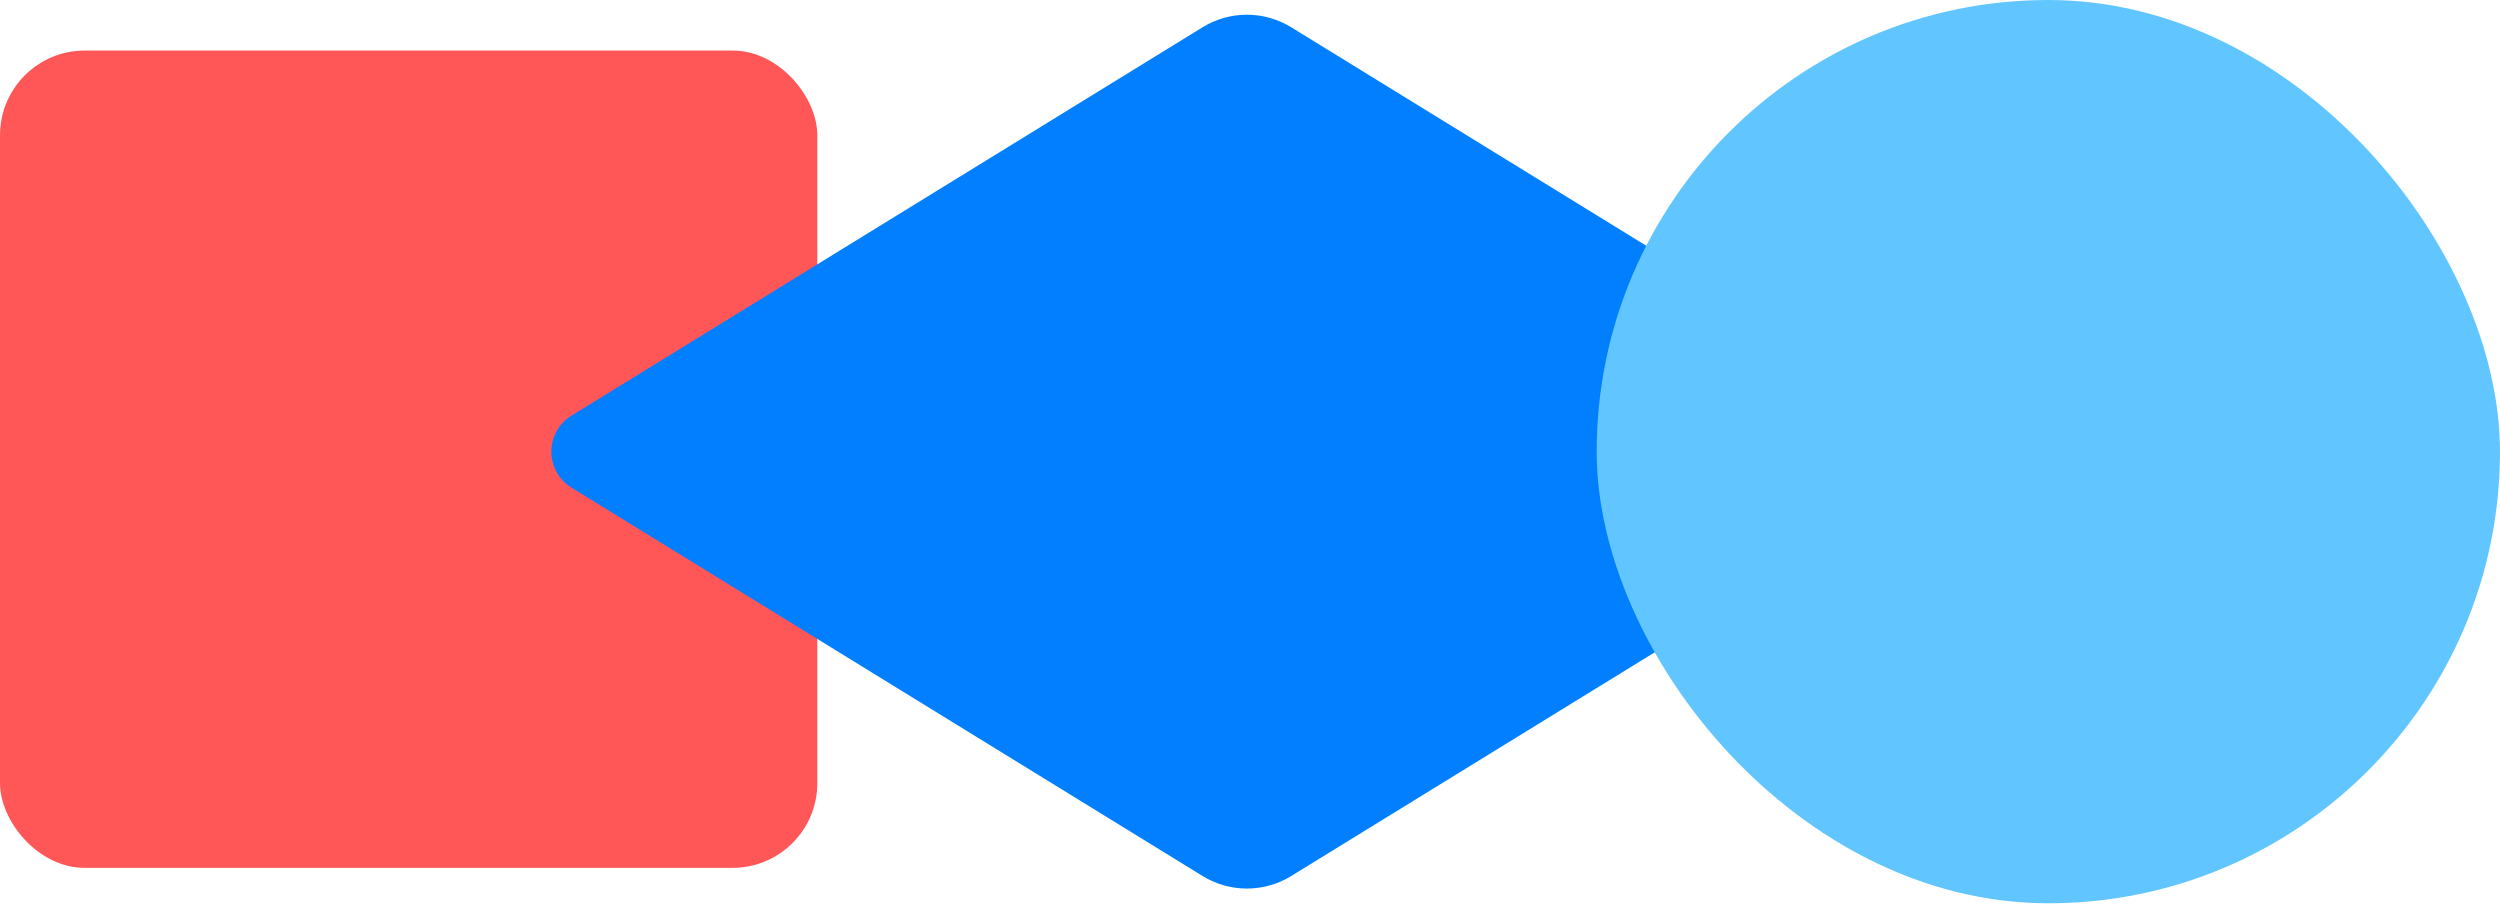 <svg width="104" height="38" viewBox="0 0 104 38" fill="none" xmlns="http://www.w3.org/2000/svg">
<rect y="2.103" width="34" height="34" rx="3.523" fill="#FF5757"/>
<path d="M50.027 1.134C51.158 0.439 52.584 0.439 53.714 1.134L79.968 17.291C81.084 17.977 81.084 19.599 79.968 20.286L53.714 36.442C52.584 37.138 51.158 37.138 50.027 36.442L23.774 20.286C22.658 19.599 22.658 17.977 23.774 17.291L50.027 1.134Z" fill="#017FFF"/>
<rect x="66.422" width="37.577" height="37.577" rx="18.788" fill="#61C6FF"/>
</svg>